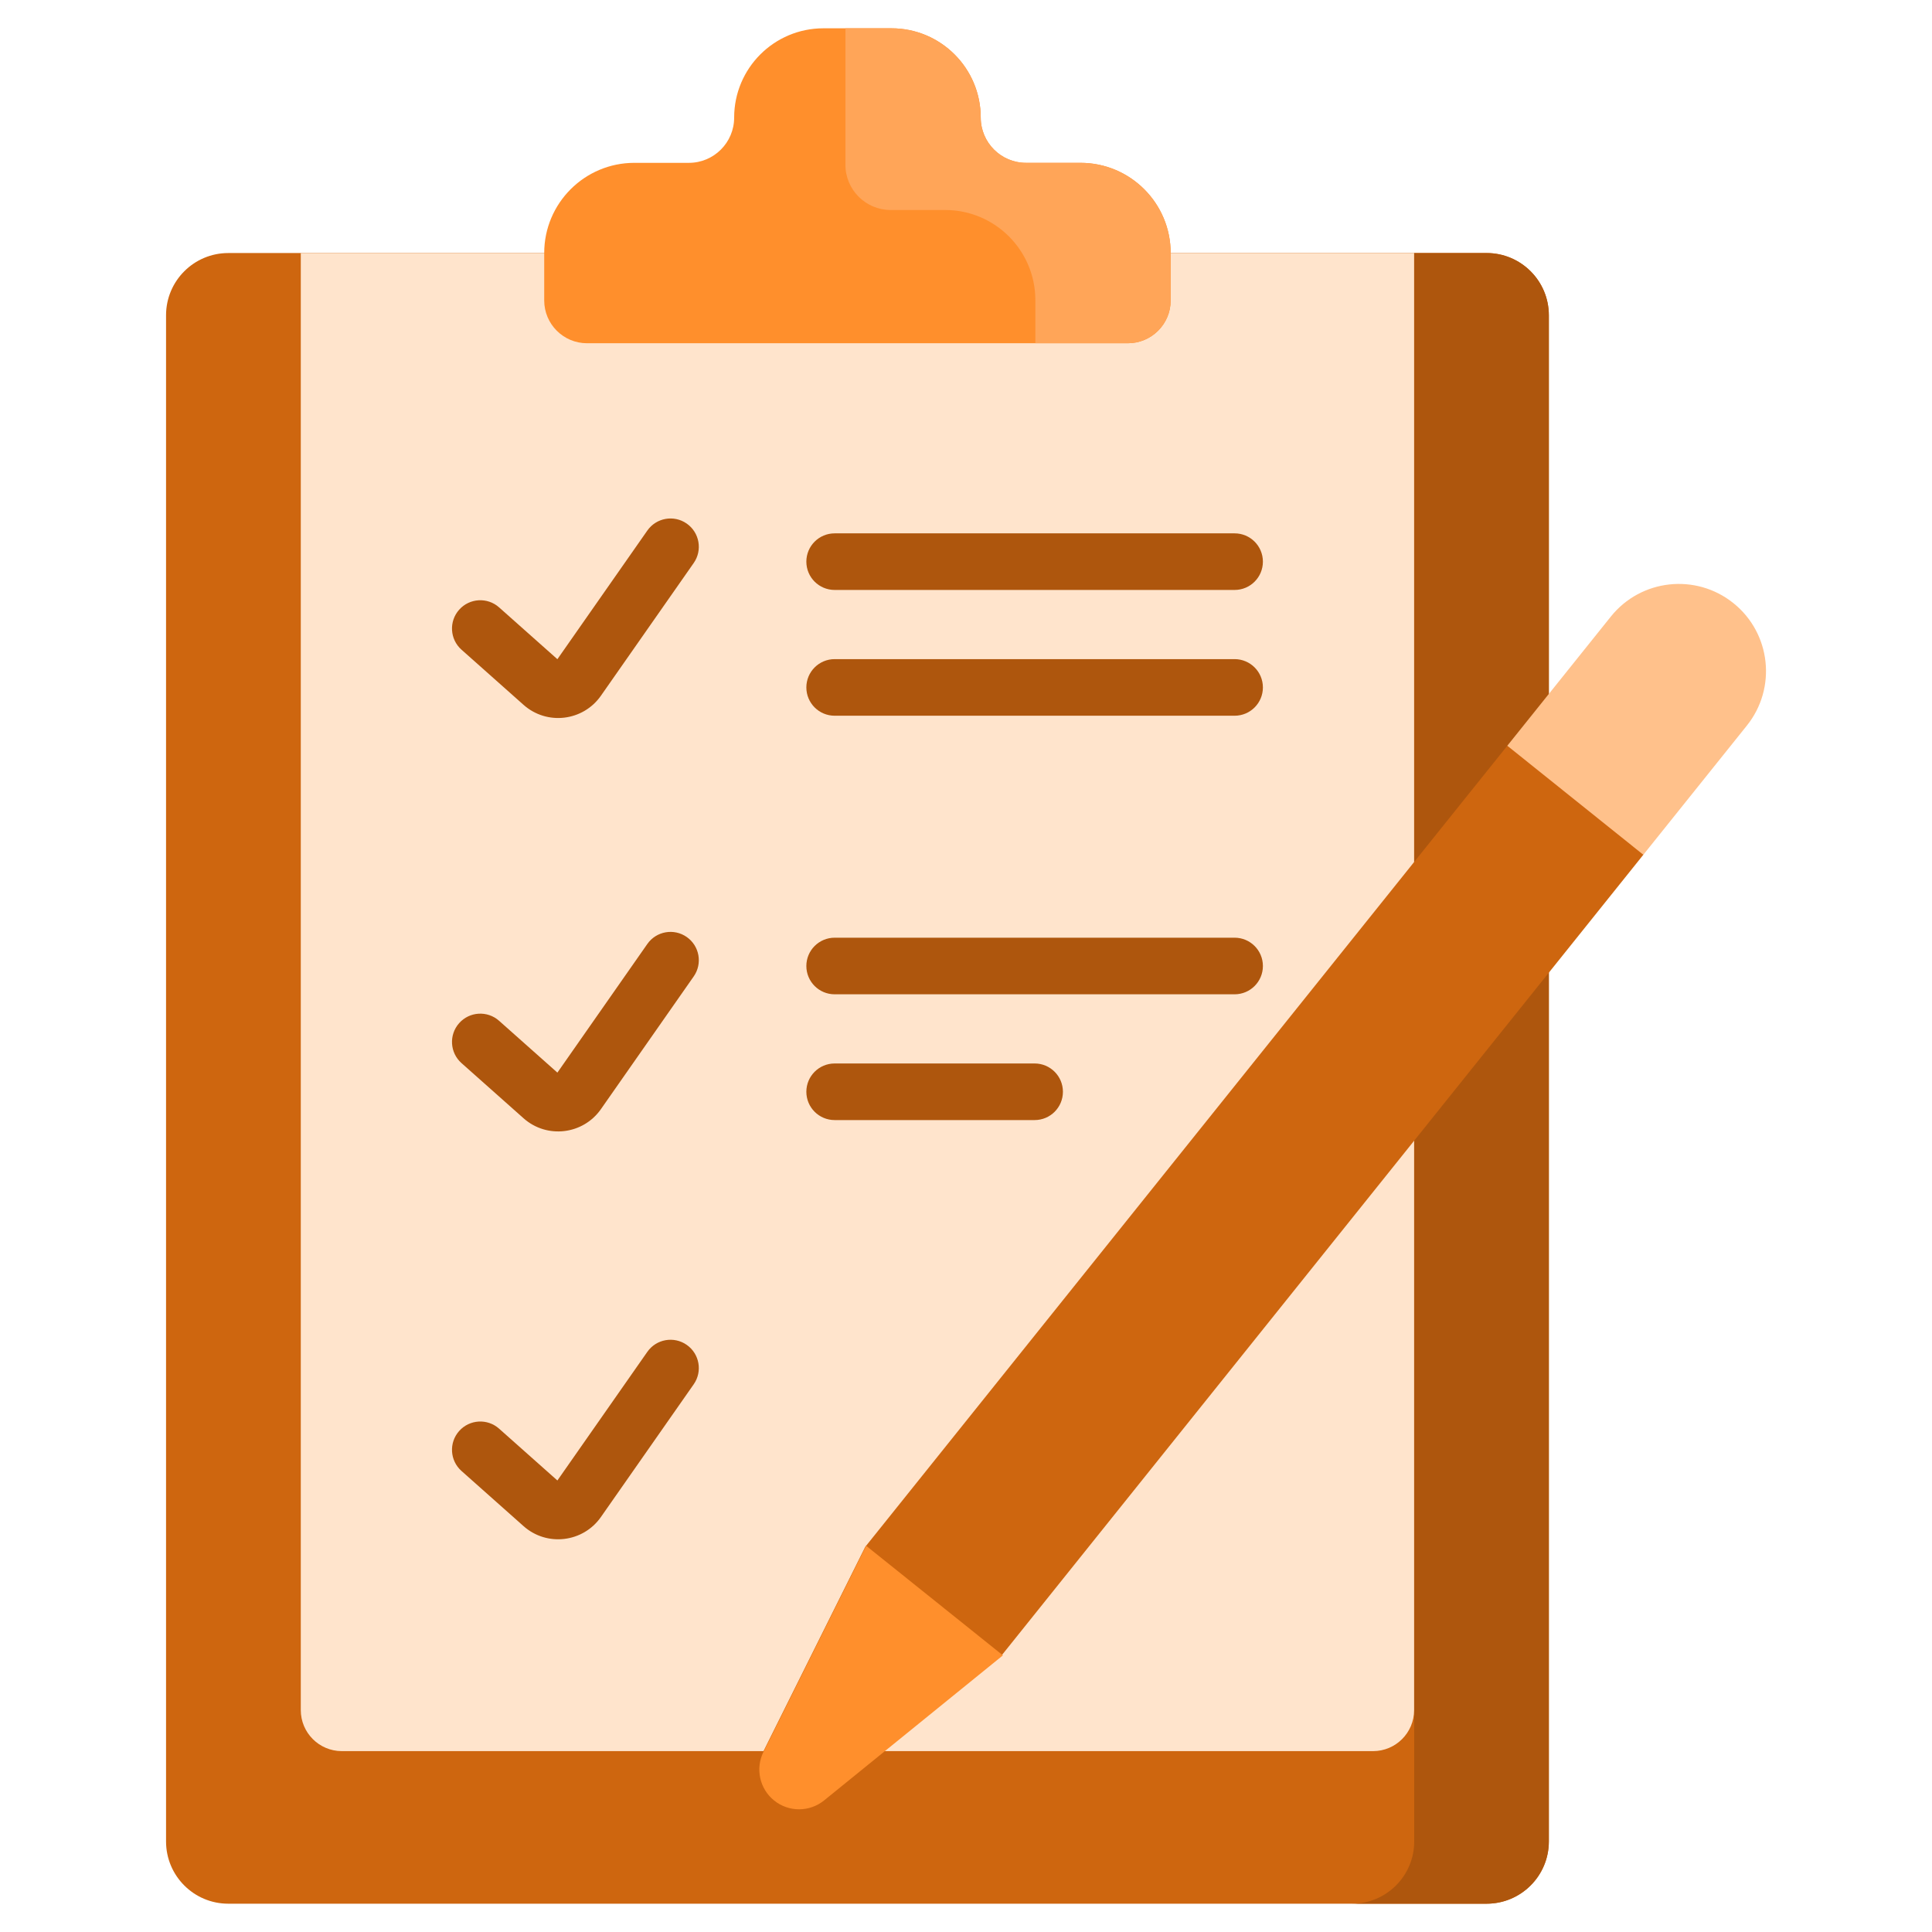 <?xml version="1.0" encoding="utf-8"?>
<svg id="Capa_1" enable-background="new 0 0 512 512" height="512" viewBox="0 0 512 512" width="512" xmlns="http://www.w3.org/2000/svg">
  <path d="m44.005 488.006v-404.454c0-9.109 7.385-16.494 16.494-16.494h333.467c9.109 0 16.494 7.385 16.494 16.494v404.454c0 9.109-7.385 16.494-16.494 16.494h-333.467c-9.11 0-16.494-7.385-16.494-16.494z" style="fill: rgb(206, 102, 15);"/>
  <path d="m393.966 67.058h-19.184v420.948c0 9.109-7.384 16.494-16.494 16.494h35.678c9.109 0 16.494-7.384 16.494-16.494v-404.454c0-9.109-7.385-16.494-16.494-16.494z" style="fill: rgb(174, 86, 13);"/>
  <path d="m79.711 67.058v386.128c0 6.008 4.871 10.879 10.879 10.879h273.285c6.009 0 10.879-4.871 10.879-10.879v-386.128z" style="fill: rgb(255, 228, 204);"/>
  <path d="m259.905 31.154c0-13.064-10.59-23.654-23.654-23.654h-18.037c-13.064 0-23.654 10.59-23.654 23.654 0 6.627-5.373 12-12 12h-14.433c-13.202 0-23.904 10.702-23.904 23.904v12.558c0 6.267 5.08 11.347 11.347 11.347h143.326c6.267 0 11.347-5.08 11.347-11.347v-12.558c0-13.202-10.702-23.904-23.904-23.904h-14.433c-6.629 0-12.001-5.373-12.001-12z" style="fill: rgb(255, 143, 44);"/>
  <path d="m286.338 43.154h-14.433c-6.627 0-12-5.373-12-12 0-13.064-10.59-23.654-23.654-23.654h-12.207v36.153c0 6.627 5.373 12 12 12h14.433c13.202 0 23.904 10.702 23.904 23.904v11.405h24.515c6.266 0 11.346-5.08 11.346-11.346v-12.558c0-13.202-10.702-23.904-23.904-23.904z" style="fill: rgb(255, 165, 88);"/>
  <path d="m438.608 215.55-29.124-23.342-10.032 5.423-170.156 212.302-27.049 54.315c-2.197 4.412-1.021 9.759 2.825 12.842s9.321 3.066 13.149-.039l47.122-38.227 170.156-212.302z" style="fill: rgb(206, 102, 15);"/>
  <path d="m229.531 409.641-27.199 54.616c-2.209 4.437-1.027 9.813 2.841 12.913 3.867 3.1 9.373 3.083 13.222-.039l47.383-38.439z" style="fill: rgb(255, 143, 44);"/>
  <path d="m459.355 159.824c-9.954-7.978-24.491-6.376-32.469 3.578l-27.434 34.229 36.047 28.891 27.434-34.229c7.978-9.954 6.376-24.491-3.578-32.469z" style="fill: rgb(255, 193, 139);"/>
  <path d="m181.992 138.757c-3.394-2.375-8.071-1.547-10.444 1.849l-23.834 34.089-15.449-13.731c-3.096-2.753-7.837-2.473-10.588.623-2.752 3.096-2.473 7.836.623 10.588l16.441 14.614c6.205 5.516 15.79 4.334 20.505-2.409l24.596-35.178c2.373-3.395 1.545-8.072-1.85-10.445z" style="fill: rgb(174, 86, 13);"/>
  <path d="m181.992 248.316c-3.394-2.374-8.071-1.547-10.444 1.849l-23.834 34.09-15.448-13.732c-3.096-2.754-7.837-2.473-10.588.623-2.752 3.096-2.473 7.836.623 10.588l16.442 14.616c6.208 5.516 15.79 4.329 20.503-2.41l24.596-35.179c2.373-3.396 1.545-8.072-1.85-10.445z" style="fill: rgb(174, 86, 13);"/>
  <path d="m181.992 356.405c-3.394-2.374-8.071-1.547-10.444 1.849l-23.834 34.089-15.449-13.731c-3.096-2.753-7.837-2.473-10.588.623-2.752 3.096-2.473 7.836.623 10.588l16.441 14.614c6.205 5.516 15.79 4.333 20.505-2.409l24.596-35.178c2.373-3.395 1.545-8.072-1.85-10.445z" style="fill: rgb(174, 86, 13);"/>
  <path d="m327.183 141.344h-105.992c-4.142 0-7.5 3.357-7.5 7.5s3.358 7.5 7.5 7.5h105.991c4.143 0 7.5-3.357 7.5-7.5s-3.357-7.5-7.499-7.5z" style="fill: rgb(174, 86, 13);"/>
  <path d="m327.183 174.675h-105.992c-4.142 0-7.5 3.357-7.5 7.5s3.358 7.5 7.5 7.5h105.991c4.143 0 7.5-3.357 7.5-7.5s-3.357-7.5-7.499-7.5z" style="fill: rgb(174, 86, 13);"/>
  <path d="m334.683 256c0-4.143-3.357-7.5-7.5-7.5h-105.992c-4.142 0-7.5 3.357-7.5 7.5s3.358 7.5 7.5 7.5h105.991c4.143 0 7.501-3.357 7.501-7.5z" style="fill: rgb(174, 86, 13);"/>
  <path d="m221.191 281.831c-4.142 0-7.5 3.357-7.5 7.5s3.358 7.5 7.5 7.5h52.995c4.143 0 7.5-3.357 7.5-7.5s-3.357-7.5-7.5-7.5z" style="fill: rgb(174, 86, 13);"/>
</svg>